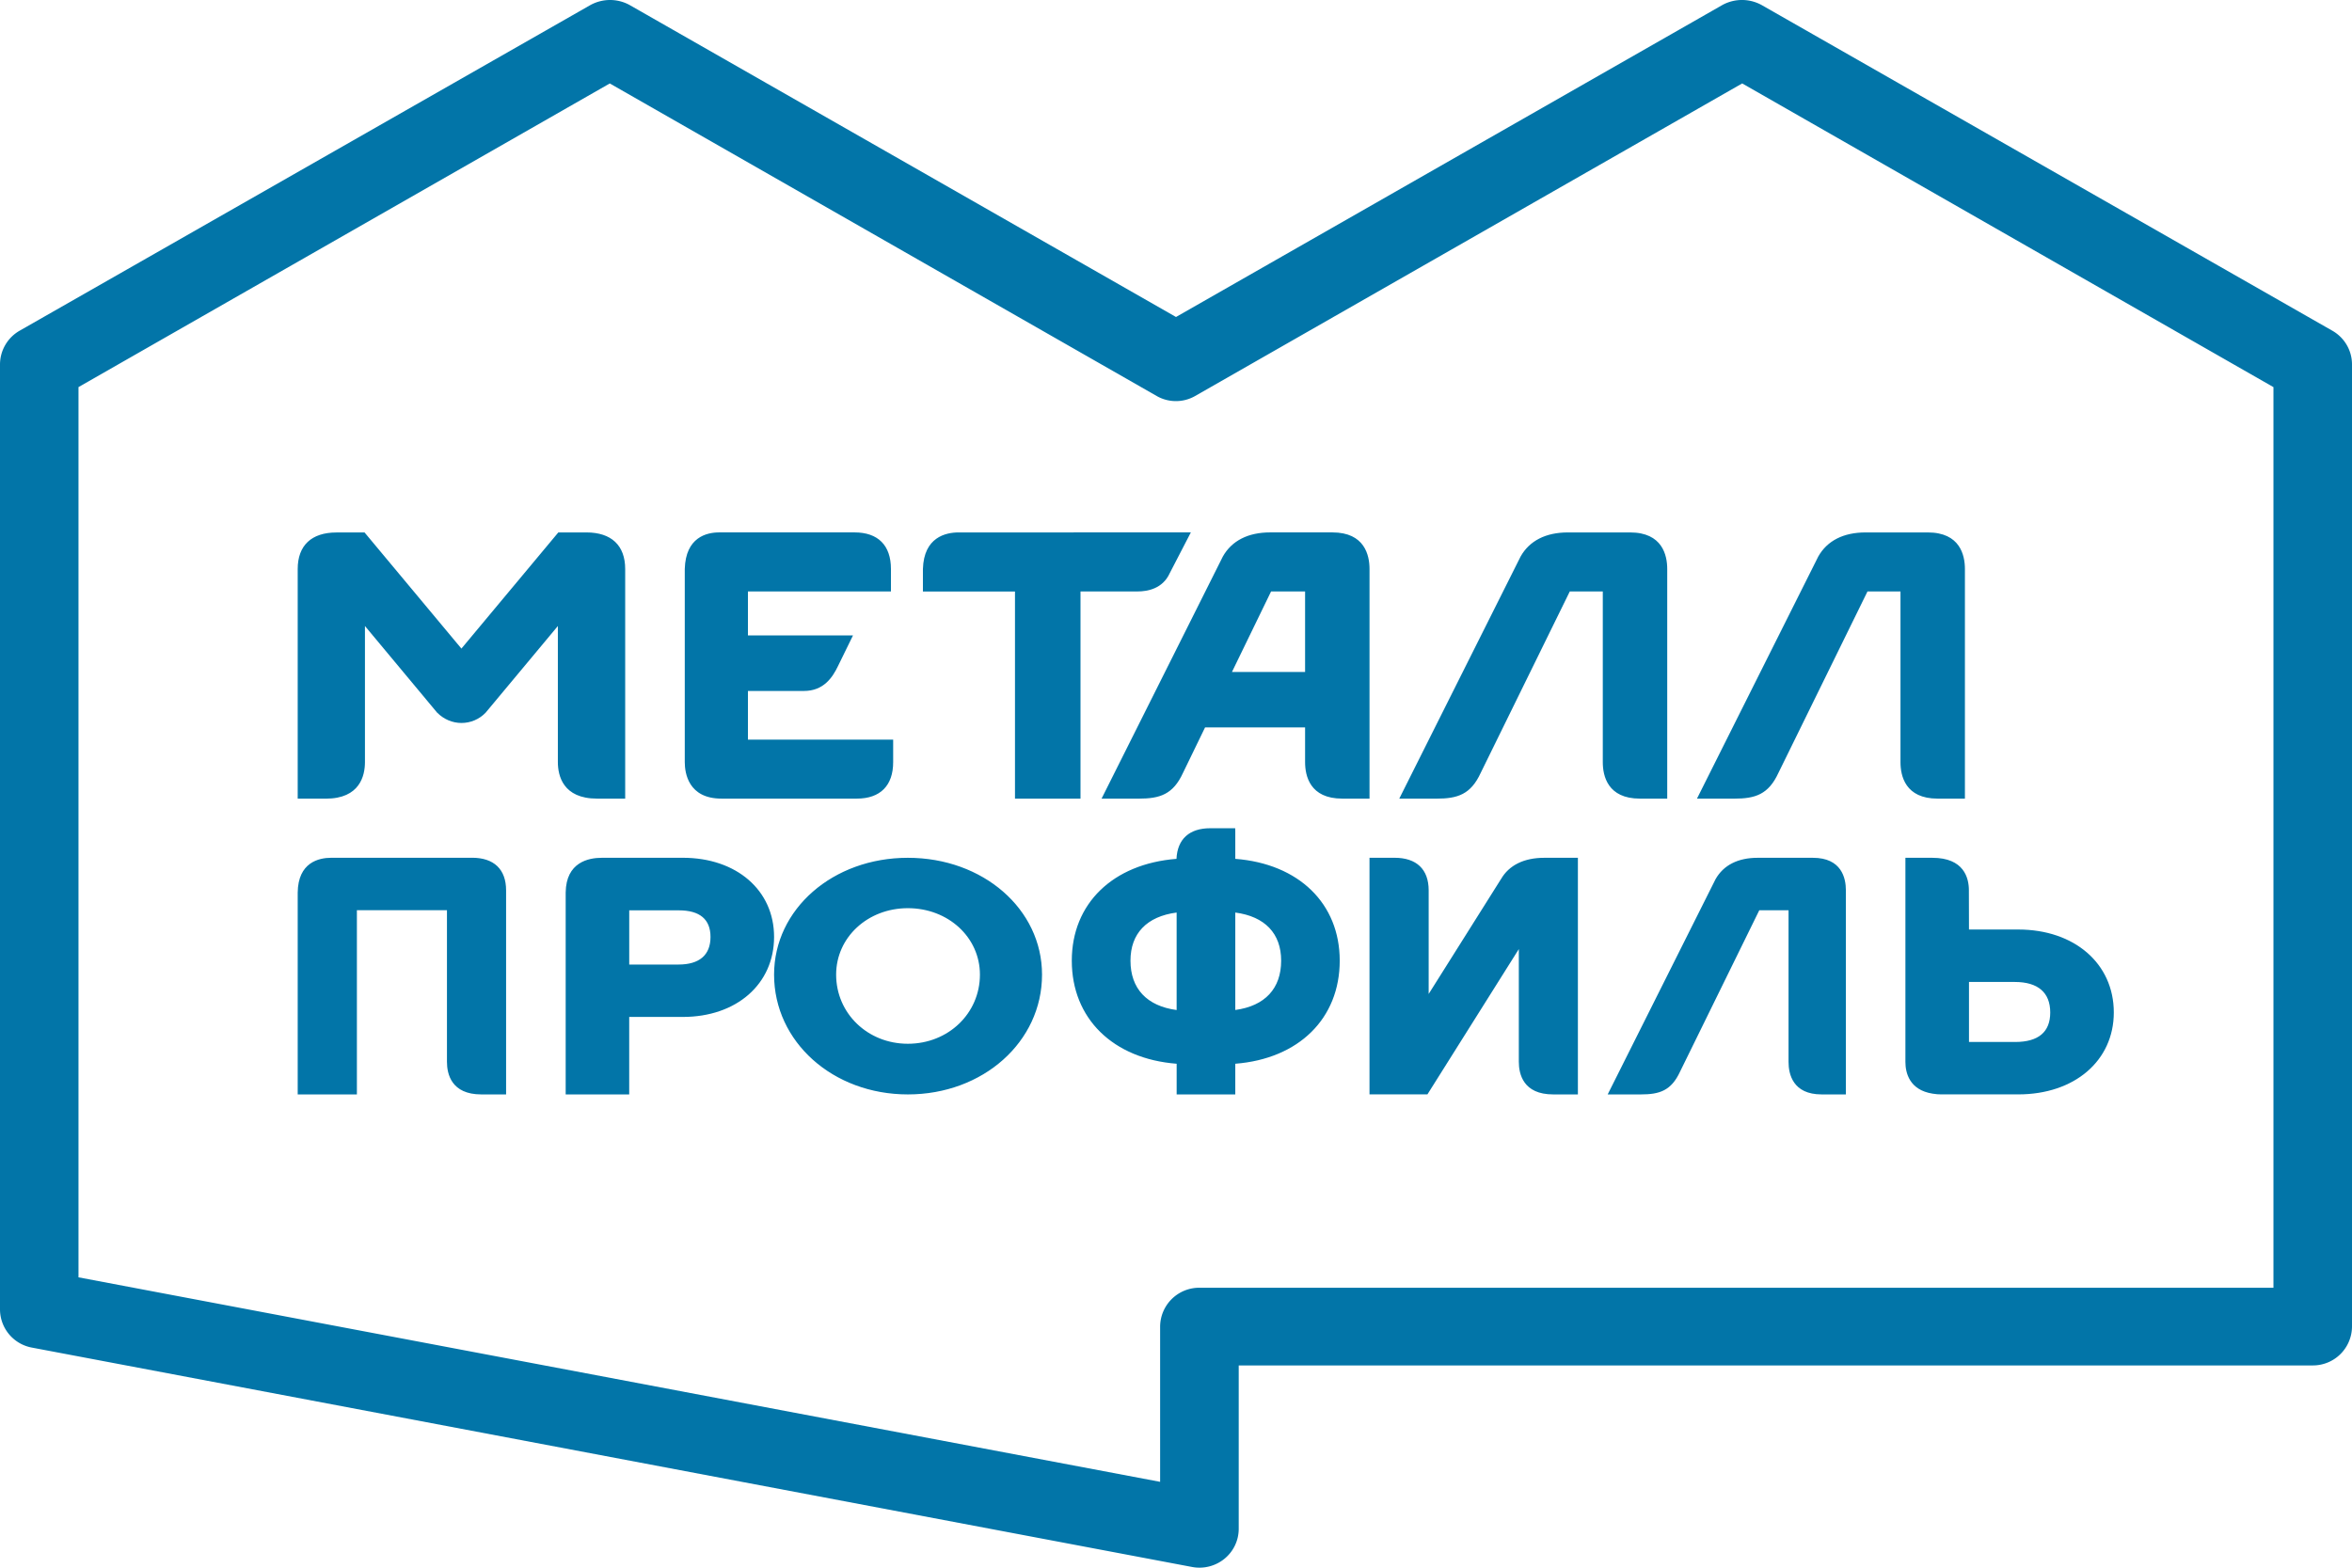 <svg width="96" height="64" viewBox="0 0 96 64" fill="none" xmlns="http://www.w3.org/2000/svg"><path d="M95.185 13.494L71.902.205a1.666 1.666 0 00-1.595-.004L48 12.941 25.69.2a1.662 1.662 0 00-1.59.005L.813 13.494A1.592 1.592 0 000 14.878v38.578a1.59 1.59 0 001.303 1.559l47.354 8.956a1.614 1.614 0 001.321-.335c.37-.302.582-.75.582-1.224v-6.669h43.837A1.596 1.596 0 0096 54.157v-39.28c0-.573-.31-1.1-.815-1.383zm-2.39 39.077H48.958a1.597 1.597 0 00-1.606 1.586v6.338L3.187 52.143h.017v-36.34L24.889 3.407l22.336 12.767a1.58 1.58 0 001.552-.005L71.11 3.406l21.684 12.398V52.57z" fill="#0275A8"/><path d="M50.285 27.431l1.596-3.286h1.388v3.287h-2.984zm4.097-5.696h-2.538c-.9 0-1.565.338-1.93.981l-4.952 9.888h1.52c.855 0 1.398-.169 1.803-1.05l.901-1.857h4.083v1.418c0 .557.195 1.488 1.515 1.488h1.115v-9.376c0-.556-.197-1.492-1.517-1.492zm-15.252.001c-.528 0-1.422.193-1.46 1.493v.919h3.758v8.455h2.674v-8.456h1.863l.471-.002c.404 0 1.02-.112 1.306-.741l.864-1.669-9.476.001zm-8.602 6.472h2.285c.8 0 1.165-.544 1.393-1.02.184-.384.61-1.247.61-1.247h-4.288v-1.795h5.837v-.919c0-.963-.526-1.492-1.485-1.492h-5.524c-.508 0-1.37.193-1.406 1.493v7.884c0 .448.146 1.491 1.498 1.491h5.524c.956 0 1.484-.53 1.484-1.49v-.917h-5.928v-1.988zm-15.632 2.903v-5.554l2.916 3.5.034.042h.004c.262.264.617.416.983.416.375 0 .723-.148.985-.416l2.952-3.542v5.554c0 .557.208 1.492 1.6 1.492h1.148V23.23c0-.963-.563-1.494-1.583-1.494l-1.148.002-3.954 4.74-3.953-4.74h-1.147c-1.02 0-1.582.53-1.582 1.493v9.374h1.148c1.389 0 1.597-.936 1.597-1.493zm50.524-6.965h-1.347l-3.637 7.408c-.406.882-.948 1.05-1.803 1.05h-1.52l4.954-9.888c.364-.643 1.03-.98 1.928-.98h2.539c1.32 0 1.516.935 1.516 1.491v9.376h-1.114c-1.32 0-1.516-.93-1.516-1.488v-6.97zm12.152 0h-1.348l-3.636 7.408c-.407.882-.948 1.05-1.804 1.05h-1.52l4.953-9.888c.364-.643 1.03-.98 1.928-.98h2.54c1.32 0 1.516.935 1.516 1.491v9.376h-1.115c-1.32 0-1.515-.93-1.515-1.488v-6.97zM61.265 35.888l-2.952 4.69v-4.23c0-.857-.493-1.33-1.392-1.33h-1.023v9.66h2.364l3.731-5.932v4.601c0 .499.179 1.332 1.4 1.332h1.011v-9.66H63.03c-.824 0-1.436.301-1.764.869zm-24.21 6.723c-1.64 0-2.927-1.24-2.927-2.823 0-1.52 1.287-2.712 2.927-2.712 1.65 0 2.942 1.192 2.942 2.712 0 1.584-1.292 2.823-2.942 2.823zm0-7.592c-3.06 0-5.46 2.096-5.46 4.77 0 2.742 2.4 4.89 5.46 4.89 3.072 0 5.477-2.148 5.477-4.89 0-2.674-2.405-4.77-5.477-4.77zM29 38.252c0 .736-.453 1.125-1.307 1.125h-2.01v-2.213h2.023c.858 0 1.294.366 1.294 1.088zm-1.13-3.233h-3.309c-.542 0-1.456.182-1.472 1.416v8.244h2.593v-3.163h2.188c2.194 0 3.725-1.343 3.725-3.268 0-1.901-1.531-3.23-3.725-3.23zm24.422 4.2c0 1.139-.664 1.85-1.872 2.013v-3.978c1.208.16 1.872.854 1.872 1.965zm-6.15 0c0-1.113.669-1.807 1.884-1.965v3.98c-1.216-.163-1.884-.875-1.884-2.015zm4.278-4.157v-1.139l-.004-.111h-1.018c-.854 0-1.34.443-1.378 1.25-2.6.205-4.273 1.828-4.273 4.157 0 2.36 1.677 4.004 4.28 4.208v1.252h2.393v-1.252c2.594-.204 4.263-1.848 4.263-4.208 0-2.333-1.669-3.956-4.263-4.157zm-31.154-.044h-5.745c-.506 0-1.356.186-1.37 1.423v8.238h2.416v-7.52h3.676v6.188c0 .499.18 1.332 1.403 1.332h1.011V36.35c0-.859-.493-1.333-1.39-1.333zm53.736 2.142h-1.194l-3.233 6.586c-.362.784-.843.933-1.603.933H65.62l4.403-8.788c.324-.572.916-.872 1.713-.872h2.259c1.172 0 1.347.83 1.347 1.326v8.334h-.99c-1.173 0-1.35-.828-1.35-1.324V37.16zm9.248 5.378h-1.883v-2.45h1.868c.947 0 1.448.43 1.448 1.246 0 .798-.482 1.204-1.433 1.204zm.128-4.591h-2.011l-.004-1.604c0-.496-.197-1.324-1.493-1.324h-1.098v8.336c0 .44.162 1.144 1.11 1.293.129.023.254.03.362.03h3.134c2.296 0 3.9-1.374 3.9-3.345 0-1.993-1.604-3.386-3.9-3.386z" fill="#0275A8"/></svg>